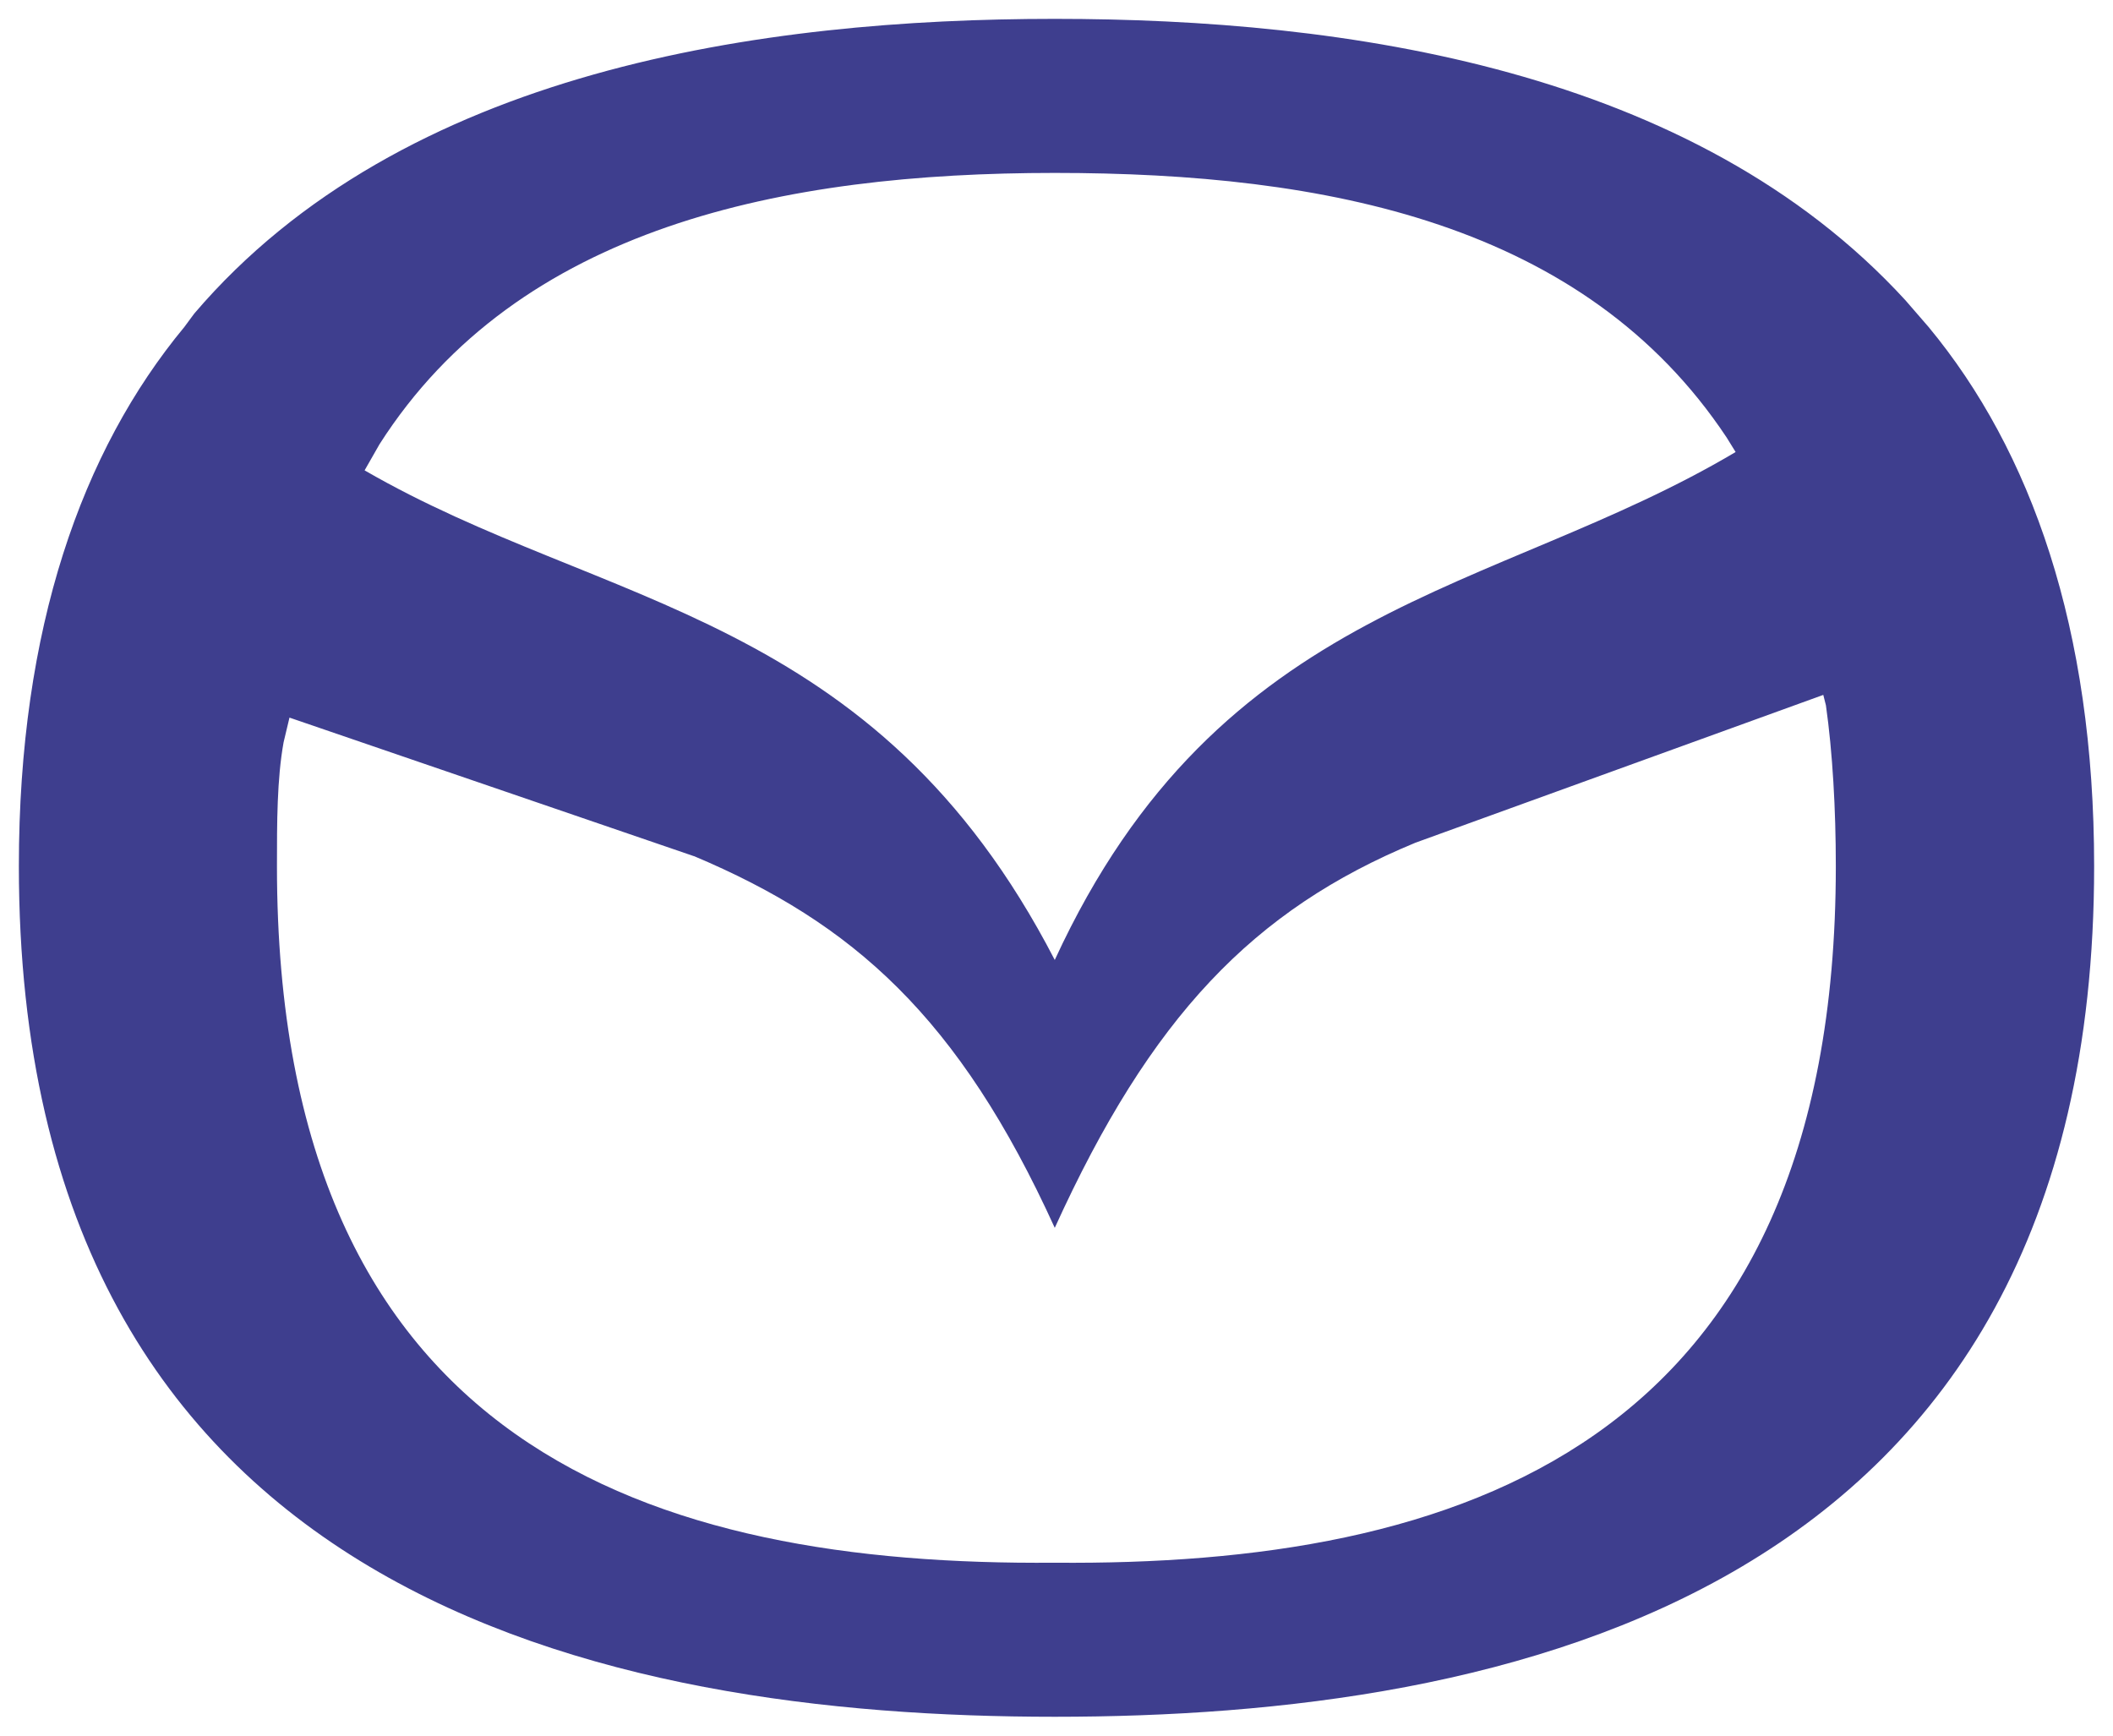 <svg width="56" height="46" viewBox="0 0 56 46" fill="none" xmlns="http://www.w3.org/2000/svg">
<path fill-rule="evenodd" clip-rule="evenodd" d="M18.393 22.69C22.604 24.466 25.41 26.949 27.954 32.542C30.497 26.949 33.216 24.11 37.514 22.334C41.117 21.028 44.719 19.723 48.322 18.417C48.345 18.511 48.368 18.603 48.392 18.695C48.568 19.937 48.654 21.446 48.654 22.956C48.654 38.399 38.566 41.507 27.954 41.417C17.339 41.505 7.34 38.399 7.34 22.956C7.34 21.802 7.34 20.648 7.516 19.673C7.568 19.456 7.62 19.236 7.672 19.019C11.246 20.244 14.819 21.468 18.393 22.692V22.69ZM45.999 11.981C45.92 11.852 45.84 11.723 45.761 11.596C41.989 5.915 35.147 4.583 27.954 4.583C20.76 4.583 13.743 6.003 10.059 11.772C9.928 12.003 9.796 12.236 9.663 12.466C15.992 16.127 23.174 16.194 27.954 25.442C32.345 15.91 39.604 15.777 45.997 11.981H45.999ZM51.113 8.667C50.908 8.43 50.703 8.193 50.498 7.957C44.884 1.832 35.675 0.5 27.956 0.5C20.236 0.5 10.675 1.832 5.148 8.311C5.059 8.43 4.972 8.547 4.885 8.667C2.166 11.95 0.5 16.655 0.5 22.956C0.5 42.395 16.114 45.5 27.956 45.5C39.797 45.5 55.5 42.393 55.5 22.956C55.5 16.653 53.832 11.95 51.113 8.667Z" fill="#3E3E8E"/>
</svg>
